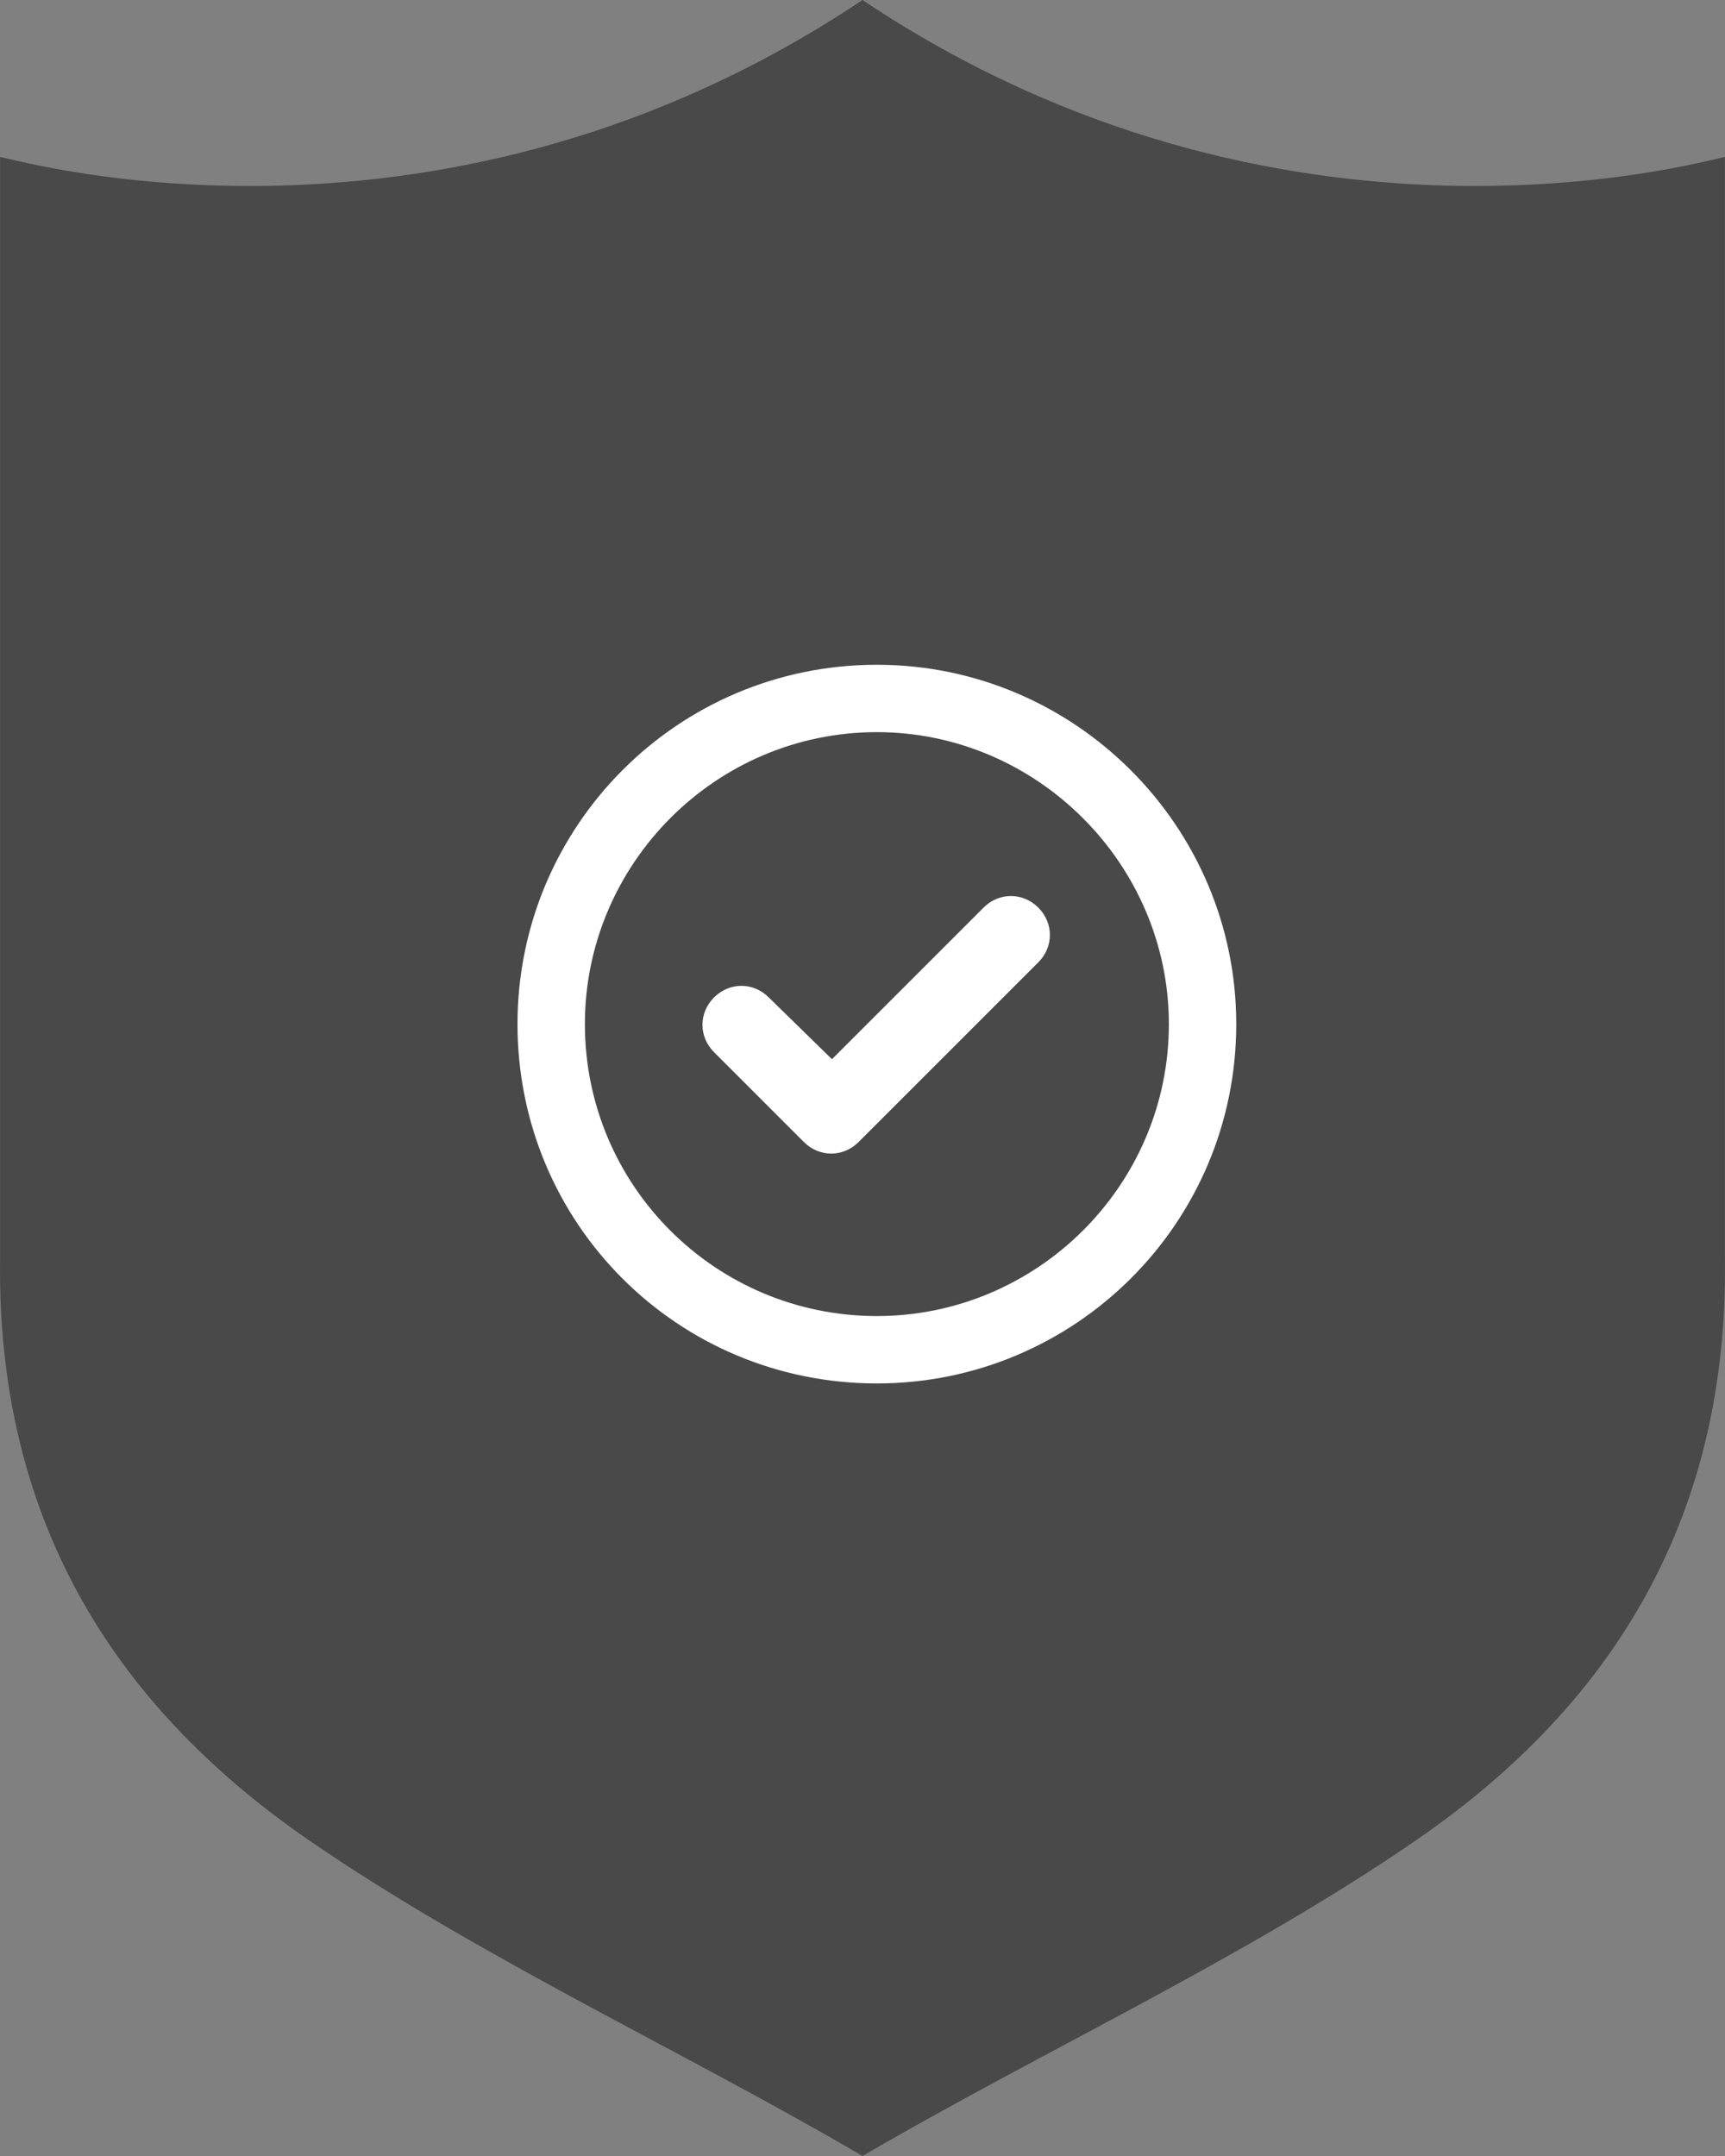 <?xml version="1.0" encoding="UTF-8"?> <svg xmlns="http://www.w3.org/2000/svg" width="48" height="60" viewBox="0 0 48 60" fill="none"><rect x="0" y="0" width="48" height="60" fill="#808080" stroke="none"/><path d="M24 0C12.333 7.808 0.693 4.503 0.002 4.366V35.03C-0.089 42.078 2.976 47.35 8.623 51.231C13.397 54.508 19.017 57.08 24 60C28.983 57.089 34.612 54.508 39.377 51.231C45.024 47.359 48.089 42.078 47.998 35.03V4.366C47.316 4.503 35.667 7.808 24 0Z" fill="#494949"></path><path d="M23.892 31.781C23.462 32.211 22.798 32.211 22.369 31.781L19.869 29.281C19.439 28.852 19.439 28.188 19.869 27.758C20.298 27.328 20.962 27.328 21.392 27.758L23.15 29.477L27.369 25.258C27.798 24.828 28.462 24.828 28.892 25.258C29.322 25.688 29.322 26.352 28.892 26.781L23.892 31.781ZM34.4 28.5C34.4 34.047 29.908 38.5 24.4 38.5C18.853 38.5 14.4 34.047 14.4 28.5C14.4 22.992 18.853 18.5 24.4 18.5C29.908 18.5 34.4 22.992 34.4 28.5ZM24.4 20.375C19.908 20.375 16.275 24.047 16.275 28.5C16.275 32.992 19.908 36.625 24.4 36.625C28.853 36.625 32.525 32.992 32.525 28.5C32.525 24.047 28.853 20.375 24.4 20.375Z" fill="white"></path></svg> 